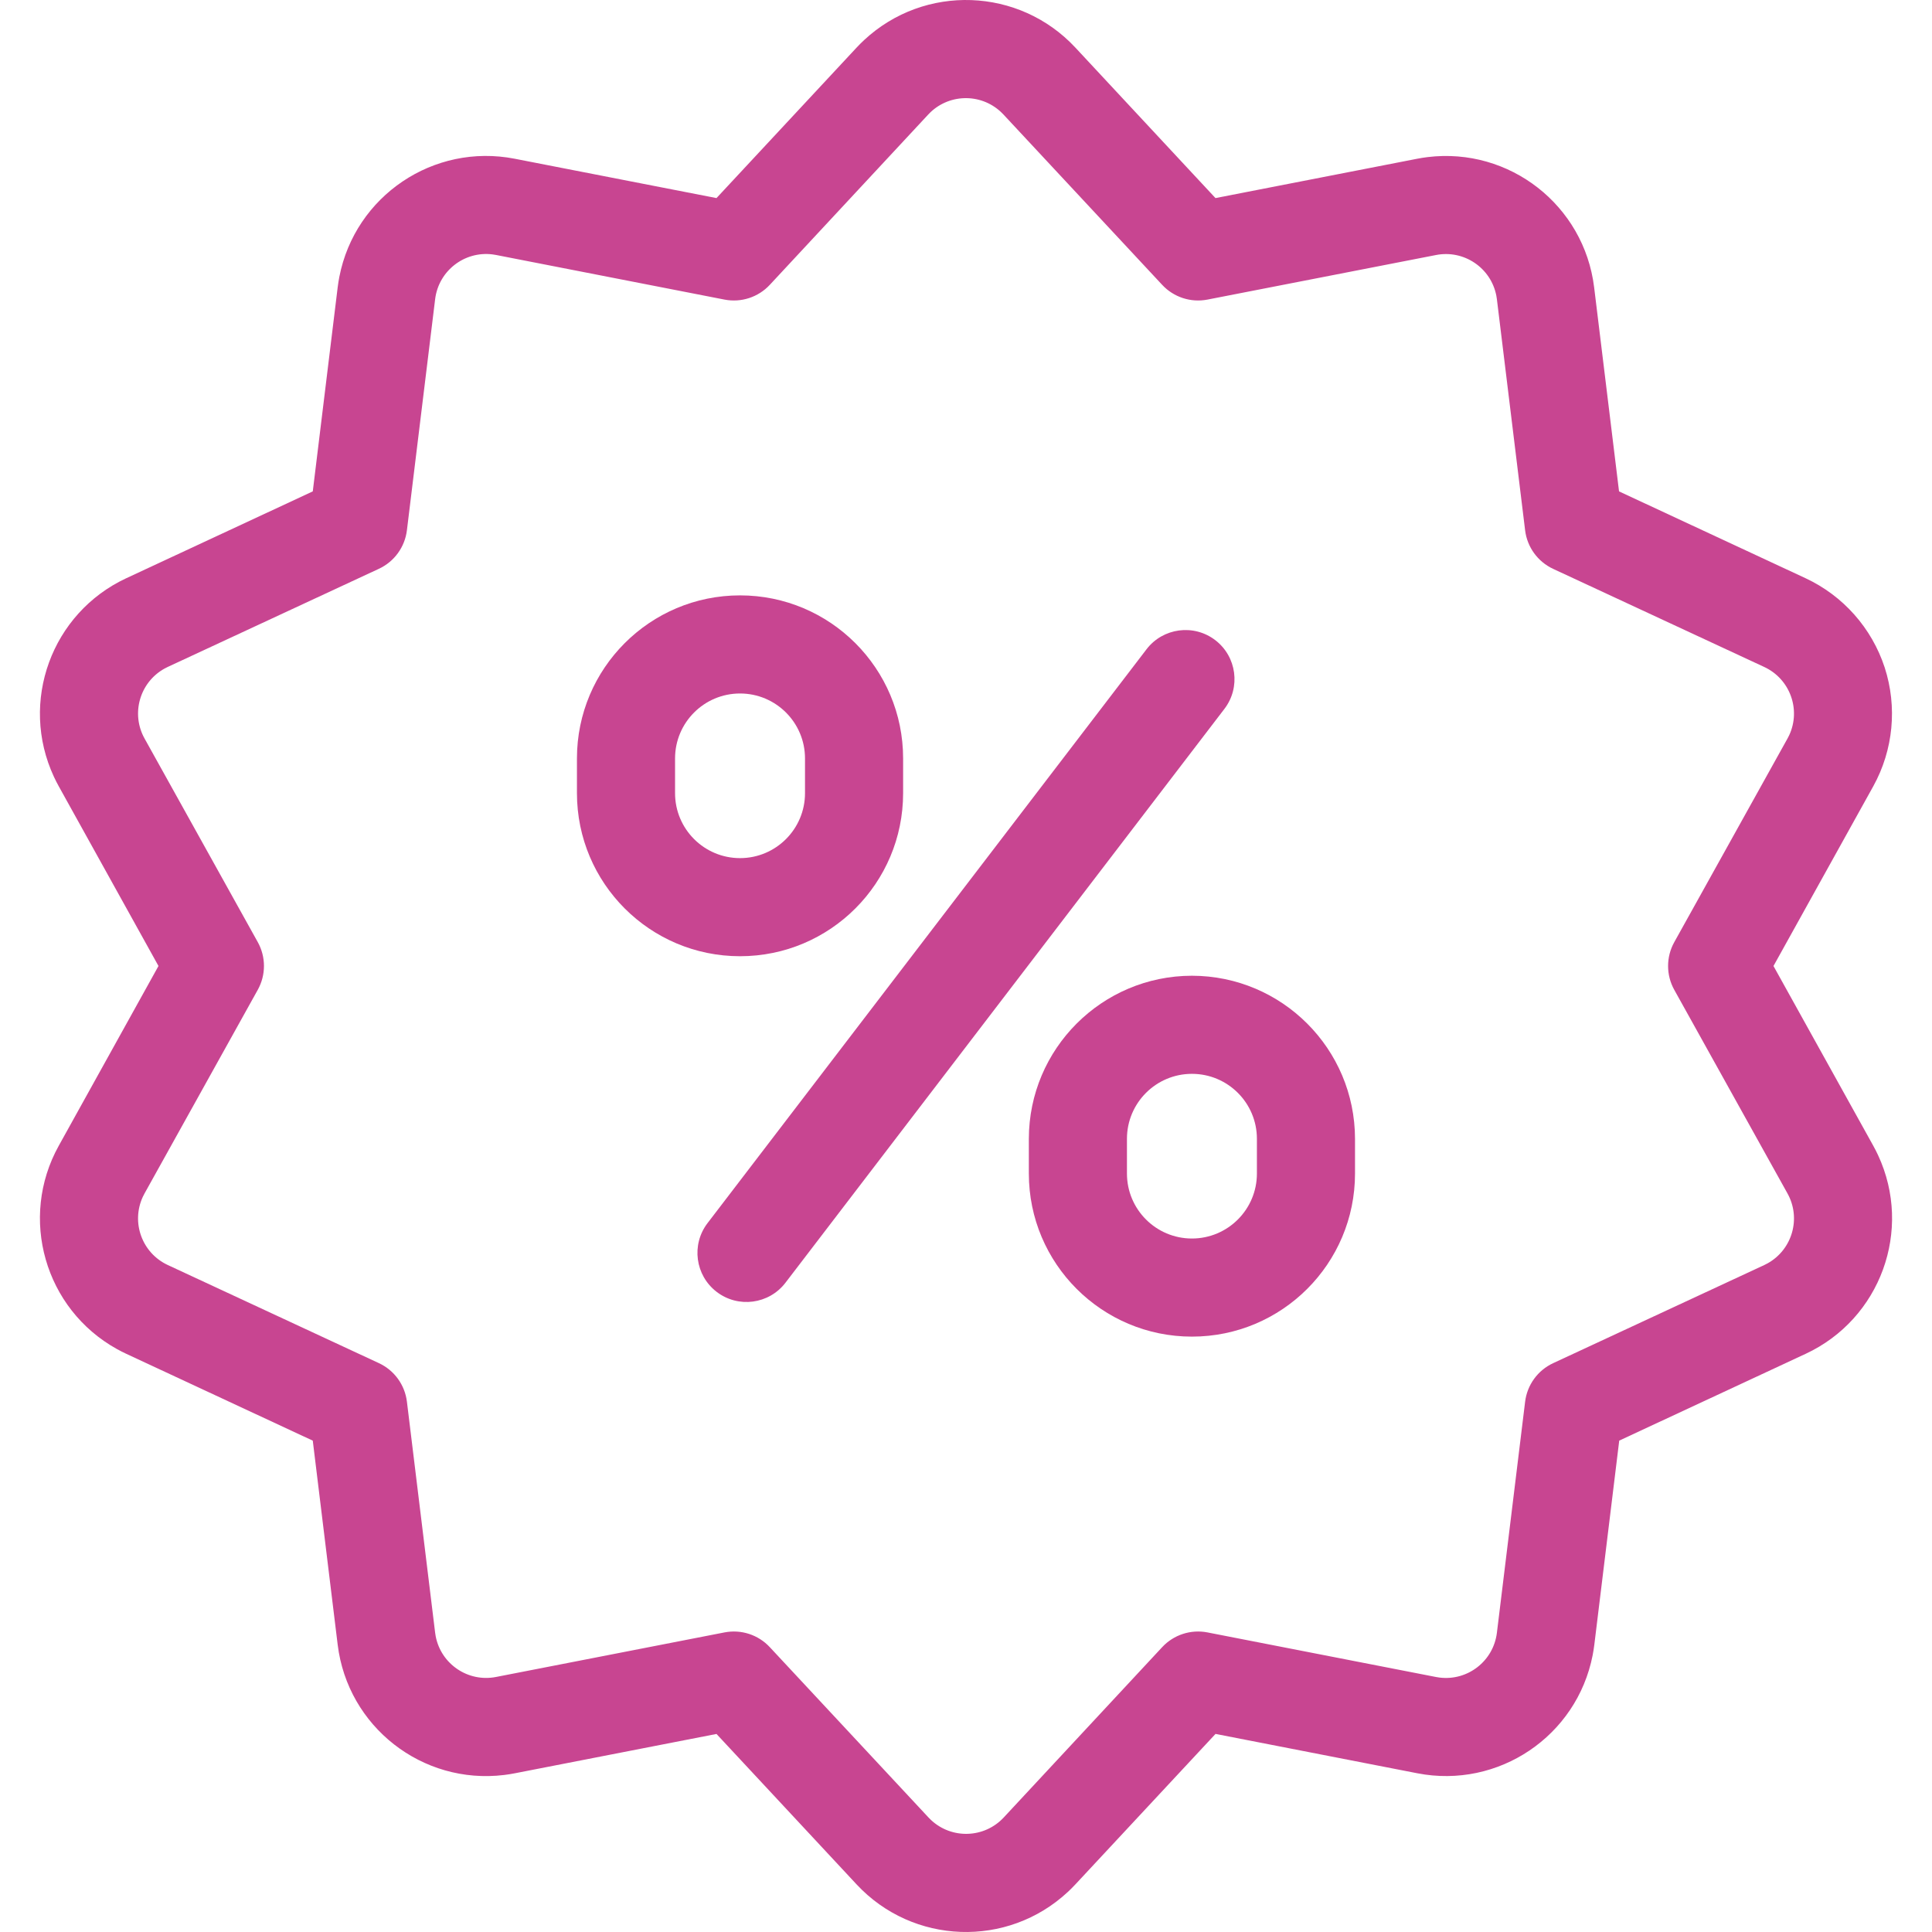 <?xml version="1.0" encoding="iso-8859-1"?>
<!-- Generator: Adobe Illustrator 19.0.0, SVG Export Plug-In . SVG Version: 6.00 Build 0)  -->
<svg xmlns="http://www.w3.org/2000/svg" xmlns:xlink="http://www.w3.org/1999/xlink" version="1.1" id="Capa_1" x="0px" y="0px" viewBox="0 0 512.01 512.01" style="enable-background:new 0 0 512.01 512.01;" xml:space="preserve" width="512px" height="512px">
<g>
	<g>
		<path d="M497.719,306.146c-0.396-0.852-0.823-1.689-1.279-2.511L470,256.005l26.45-47.64c5.314-9.621,6.408-21.014,3.02-31.47    c-3.423-10.456-11.026-19.026-21-23.67l-49.4-23l-6.6-54.08c-2.659-21.719-22.422-37.17-44.142-34.511    c-0.914,0.112-1.824,0.256-2.728,0.431l-53.48,10.43L285,12.625c-14.909-16.016-39.979-16.914-55.995-2.005    c-0.692,0.644-1.361,1.313-2.005,2.005l-37.12,39.87l-53.48-10.43c-21.477-4.188-42.283,9.828-46.47,31.305    c-0.179,0.92-0.326,1.845-0.44,2.775l-6.6,54.08l-49.4,23c-19.838,9.234-28.433,32.801-19.199,52.639    c0.397,0.852,0.823,1.689,1.279,2.511L42,256.005l-26.43,47.64c-10.621,19.131-3.722,43.25,15.409,53.871    c0.822,0.456,1.659,0.883,2.511,1.279l49.4,23l6.6,54.08c2.655,21.72,22.415,37.175,44.135,34.52    c0.93-0.114,1.856-0.26,2.775-0.44l53.48-10.43l37.12,39.86c14.909,16.016,39.979,16.914,55.995,2.005    c0.692-0.644,1.361-1.313,2.005-2.005l37.13-39.87l53.48,10.43c21.477,4.188,42.283-9.828,46.47-31.305    c0.179-0.92,0.326-1.845,0.44-2.775l6.6-54.08l49.4-23C498.358,349.551,506.953,325.983,497.719,306.146z M468.454,334.798    c-0.299,0.167-0.604,0.323-0.914,0.467l-55.94,26c-4.07,1.894-6.876,5.754-7.42,10.21l-7.48,61.25    c-0.916,7.466-7.712,12.776-15.178,11.859c-0.316-0.039-0.63-0.089-0.942-0.149L320,432.615c-4.405-0.859-8.941,0.616-12,3.9    l-42,45.15c-5.128,5.504-13.746,5.808-19.25,0.68c-0.235-0.219-0.462-0.446-0.68-0.68L204,436.515    c-3.059-3.284-7.595-4.758-12-3.9l-60.56,11.81c-7.384,1.437-14.534-3.384-15.971-10.768c-0.061-0.312-0.111-0.627-0.149-0.942    l-7.48-61.25c-0.544-4.456-3.35-8.316-7.42-10.21l-55.94-26c-6.824-3.164-9.791-11.262-6.627-18.086    c0.144-0.31,0.3-0.615,0.467-0.914l30-53.95c2.179-3.925,2.179-8.695,0-12.62l-30-53.95c-3.669-6.567-1.321-14.864,5.246-18.534    c0.299-0.167,0.604-0.323,0.914-0.466l55.94-26c4.07-1.894,6.876-5.754,7.42-10.21l7.48-61.25    c0.916-7.466,7.712-12.776,15.178-11.859c0.316,0.039,0.63,0.089,0.942,0.149L192,79.395c4.405,0.858,8.941-0.616,12-3.9l42-45.15    c5.128-5.504,13.746-5.808,19.25-0.68c0.235,0.219,0.462,0.446,0.68,0.68L308,75.495c3.059,3.284,7.595,4.758,12,3.9l60.56-11.81    c7.382-1.448,14.539,3.363,15.986,10.744c0.063,0.32,0.114,0.642,0.154,0.966l7.48,61.25c0.544,4.456,3.35,8.316,7.42,10.21    l55.94,26c6.824,3.164,9.791,11.262,6.627,18.086c-0.144,0.31-0.3,0.615-0.466,0.914l0-0.01l-30,53.95    c-2.179,3.925-2.179,8.695,0,12.62l30,53.95C477.369,322.831,475.021,331.129,468.454,334.798z" fill="#C84591"/>
	</g>
</g>
<g>
	<g>
		<path d="M322.06,169.645c-5.703-4.359-13.859-3.271-18.22,2.43l-116.33,152.07c-4.363,5.702-3.277,13.862,2.425,18.225    s13.862,3.277,18.225-2.425l116.33-152.08C328.849,182.162,327.761,174.006,322.06,169.645z" fill="#C84591"/>
	</g>
</g>
<g>
	<g>
		<path d="M315.88,258.585c-23.858,0.028-43.192,19.362-43.22,43.22v9.2c0,23.87,19.351,43.22,43.221,43.219    c23.869,0,43.219-19.35,43.219-43.219v-9.2C359.072,277.947,339.738,258.612,315.88,258.585z M333.1,311.005    c0,9.51-7.71,17.22-17.22,17.22c-9.51,0-17.22-7.71-17.22-17.22v-9.2c0-9.51,7.71-17.22,17.22-17.22    c9.51,0,17.22,7.71,17.22,17.22V311.005z" fill="#C84591"/>
	</g>
</g>
<g>
	<g>
		<path d="M196.119,157.785c-23.869,0-43.219,19.35-43.219,43.219v9.19c0,23.87,19.35,43.22,43.219,43.221    c23.87,0,43.22-19.35,43.221-43.219v-0.001v-9.19C239.34,177.135,219.989,157.785,196.119,157.785z M213.34,210.195    c0,9.51-7.71,17.22-17.22,17.22c-9.51,0-17.22-7.71-17.22-17.22v-9.19c0-9.51,7.71-17.22,17.22-17.22    c9.51,0,17.22,7.71,17.22,17.22V210.195z" fill="#C84591"/>
	</g>
</g>
<g>
</g>
<g>
</g>
<g>
</g>
<g>
</g>
<g>
</g>
<g>
</g>
<g>
</g>
<g>
</g>
<g>
</g>
<g>
</g>
<g>
</g>
<g>
</g>
<g>
</g>
<g>
</g>
<g>
</g>
</svg>
